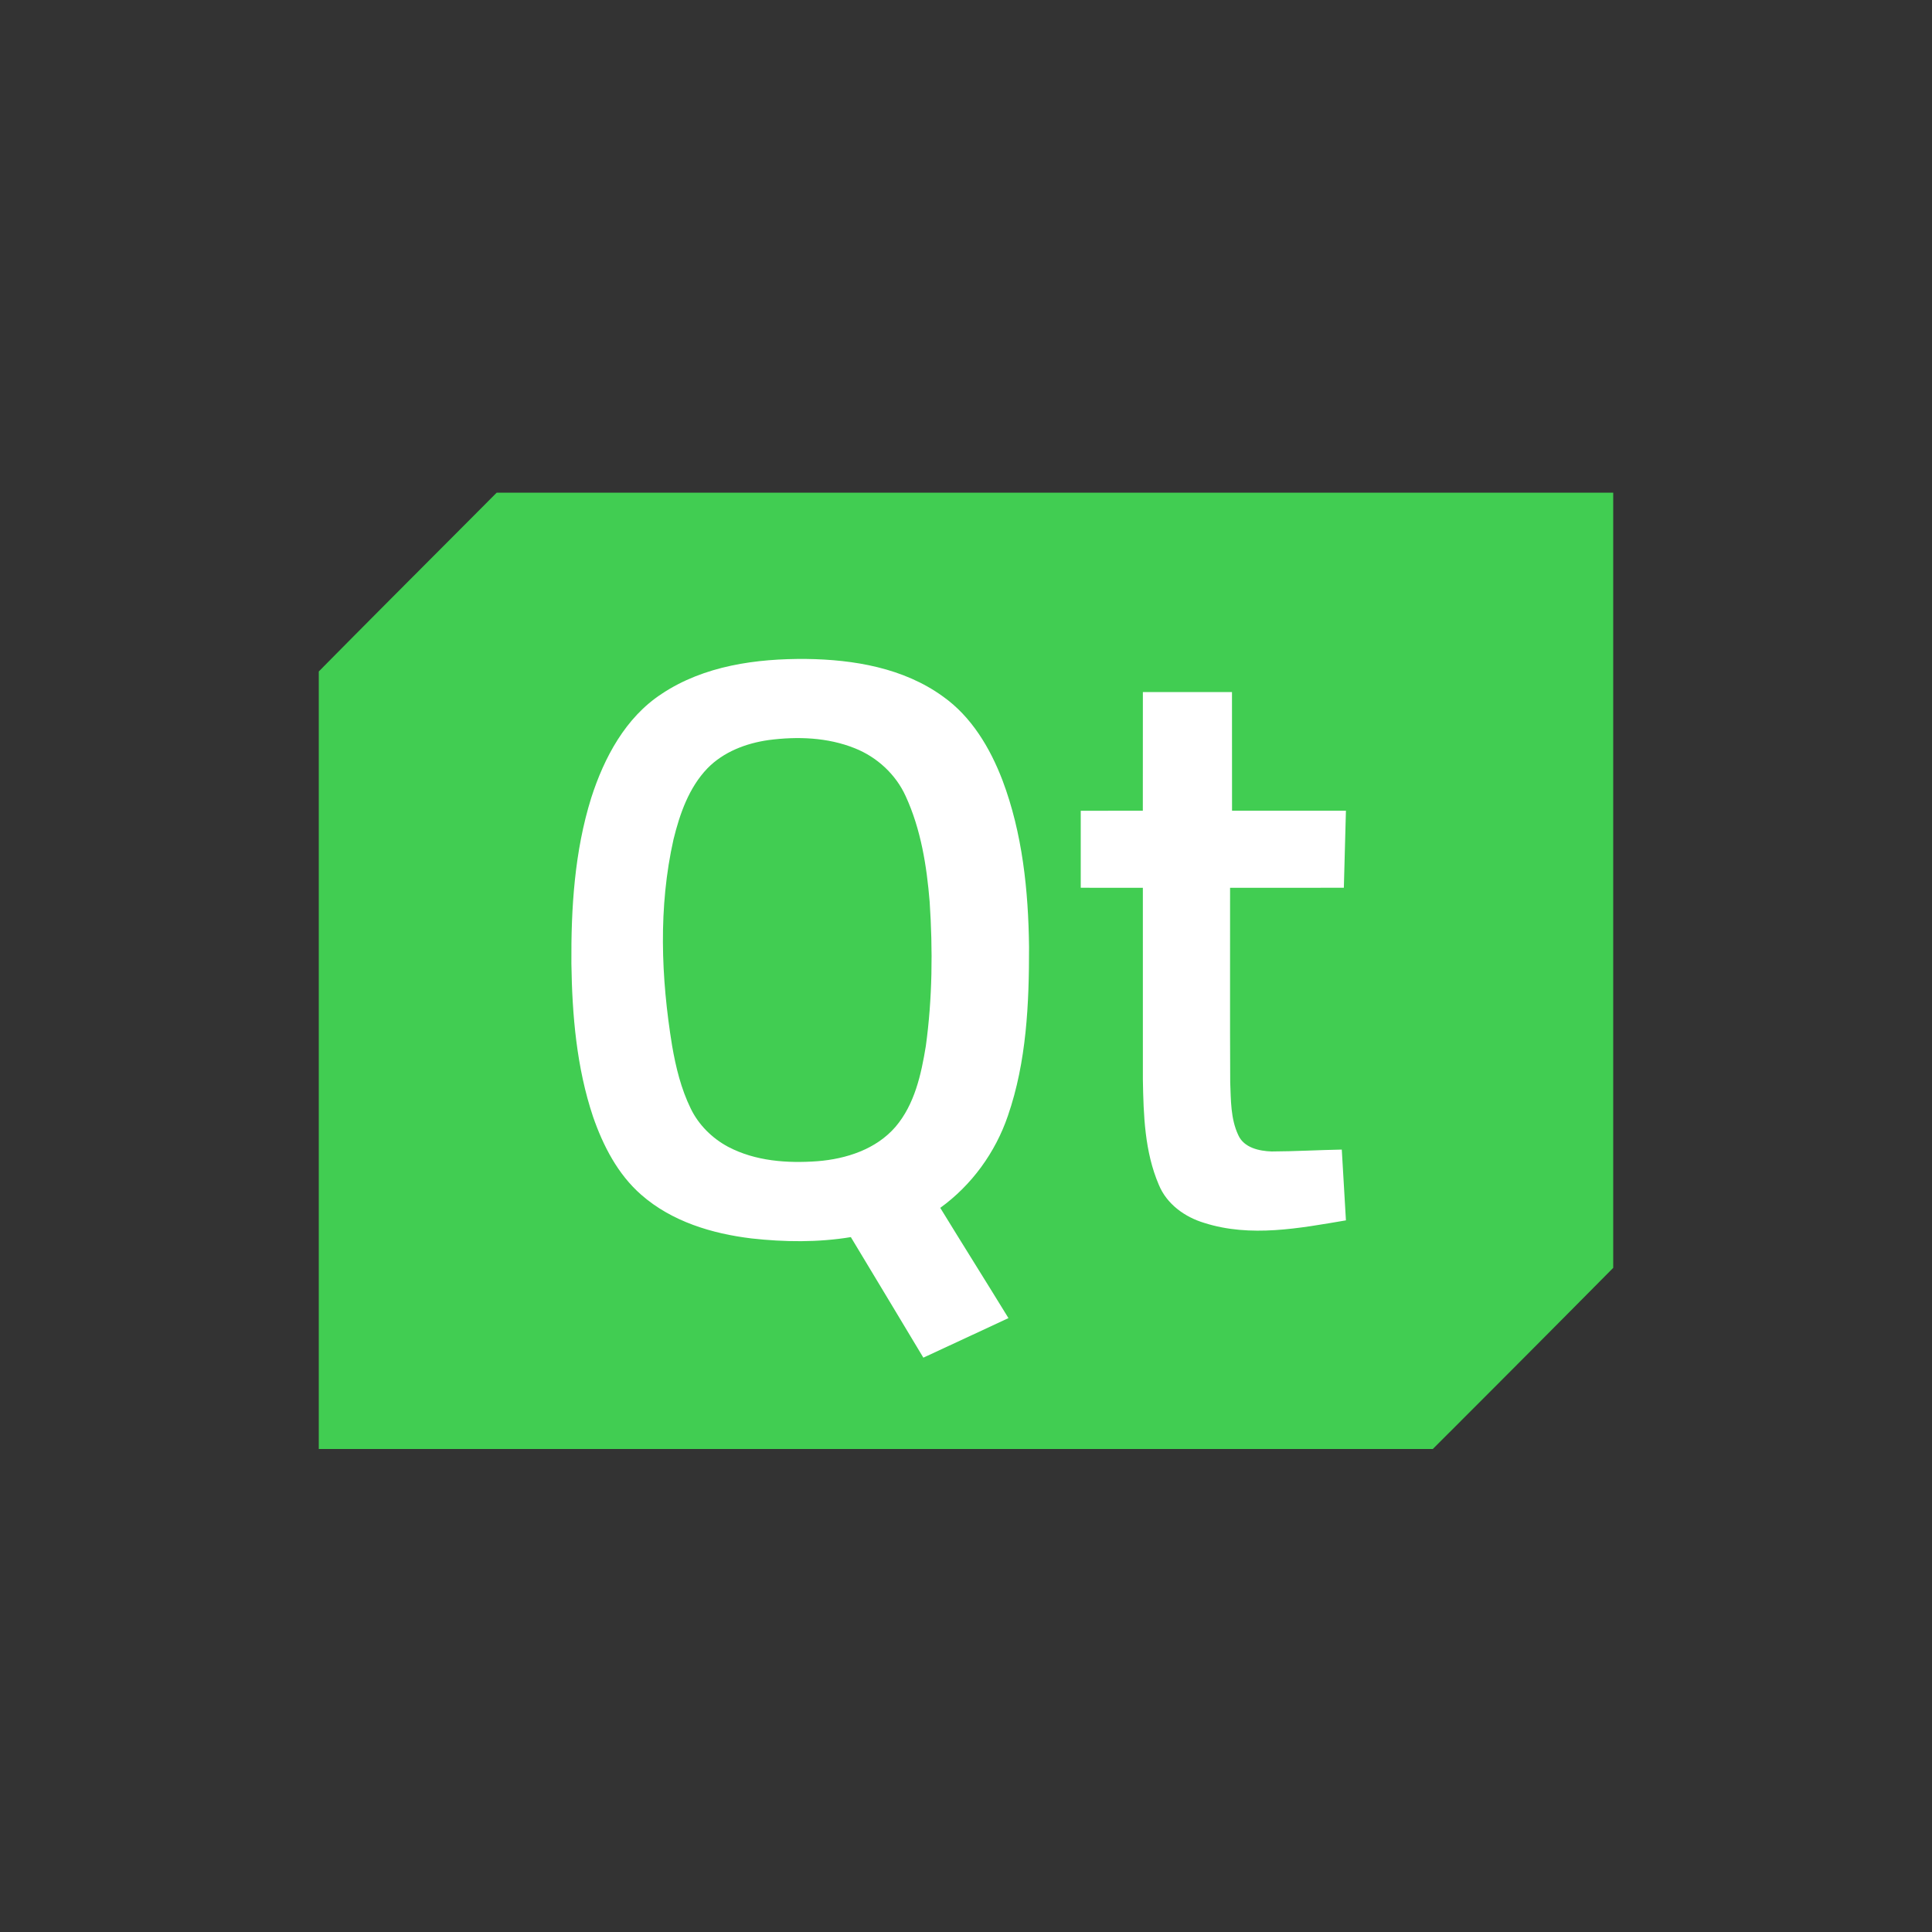 <svg xmlns="http://www.w3.org/2000/svg" width="200" height="200"><rect width="100%" height="100%" fill="#333333" stroke="none"/><g fill="none"><path fill="#41CD52" d="M51.418 51H167v80.248A4537.71 4537.71 0 0 1 148.324 150H33V69.512C39.114 63.318 45.28 57.171 51.418 51z"/><path fill="#FFF" d="M68.493 71.83c4.388-2.922 9.815-3.661 14.975-3.615 4.913.062 10.07.93 14.142 3.882 2.958 2.094 4.881 5.326 6.163 8.67 2.074 5.49 2.683 11.419 2.753 17.254.009 5.875-.255 11.88-2.187 17.478-1.294 3.808-3.756 7.19-7.004 9.538 2.337 3.814 4.721 7.599 7.06 11.413-2.939 1.363-5.868 2.736-8.81 4.094-2.503-4.159-4.994-8.326-7.506-12.479-3.396.56-6.87.517-10.285.137-4.09-.493-8.257-1.749-11.413-4.52-2.425-2.115-3.947-5.073-4.989-8.08-1.705-5.088-2.163-10.502-2.242-15.84-.04-5.771.325-11.633 2.054-17.17 1.337-4.164 3.55-8.32 7.289-10.761zm49.817-.186c3.075-.003 6.15-.003 9.224 0 .009 4.094-.003 8.186.006 12.28 3.93.006 7.86 0 11.79.003-.067 2.658-.14 5.315-.215 7.973-3.927.008-7.851-.003-11.778.005.008 6.711-.02 13.422.014 20.133.075 1.837.035 3.776.838 5.473.586 1.308 2.164 1.644 3.449 1.688 2.422-.009 4.84-.152 7.263-.196.148 2.442.29 4.886.429 7.328-4.818.814-9.873 1.79-14.659.265-2.016-.601-3.895-1.948-4.713-3.954-1.465-3.414-1.584-7.213-1.648-10.878-.005-6.62 0-13.238-.002-19.859-2.144-.005-4.287.003-6.43-.005-.007-2.655-.007-5.313 0-7.97 2.143-.009 4.283.003 6.427-.006.008-4.094-.003-8.186.005-12.28z"/><path fill="#41CD52" d="M79.555 76.612c2.984-.392 6.117-.287 8.942.85 2.288.91 4.232 2.695 5.258 4.955 1.575 3.426 2.179 7.208 2.483 10.943.33 4.97.284 9.987-.397 14.929-.479 2.94-1.16 6.039-3.138 8.358-2.008 2.327-5.102 3.326-8.072 3.56-3.133.23-6.436 0-9.264-1.493-1.65-.885-3.052-2.272-3.87-3.971-.992-2.036-1.537-4.258-1.92-6.484-1.154-7.055-1.432-14.356.145-21.37.65-2.647 1.596-5.363 3.516-7.357 1.67-1.709 3.997-2.59 6.317-2.92z"/></g></svg>